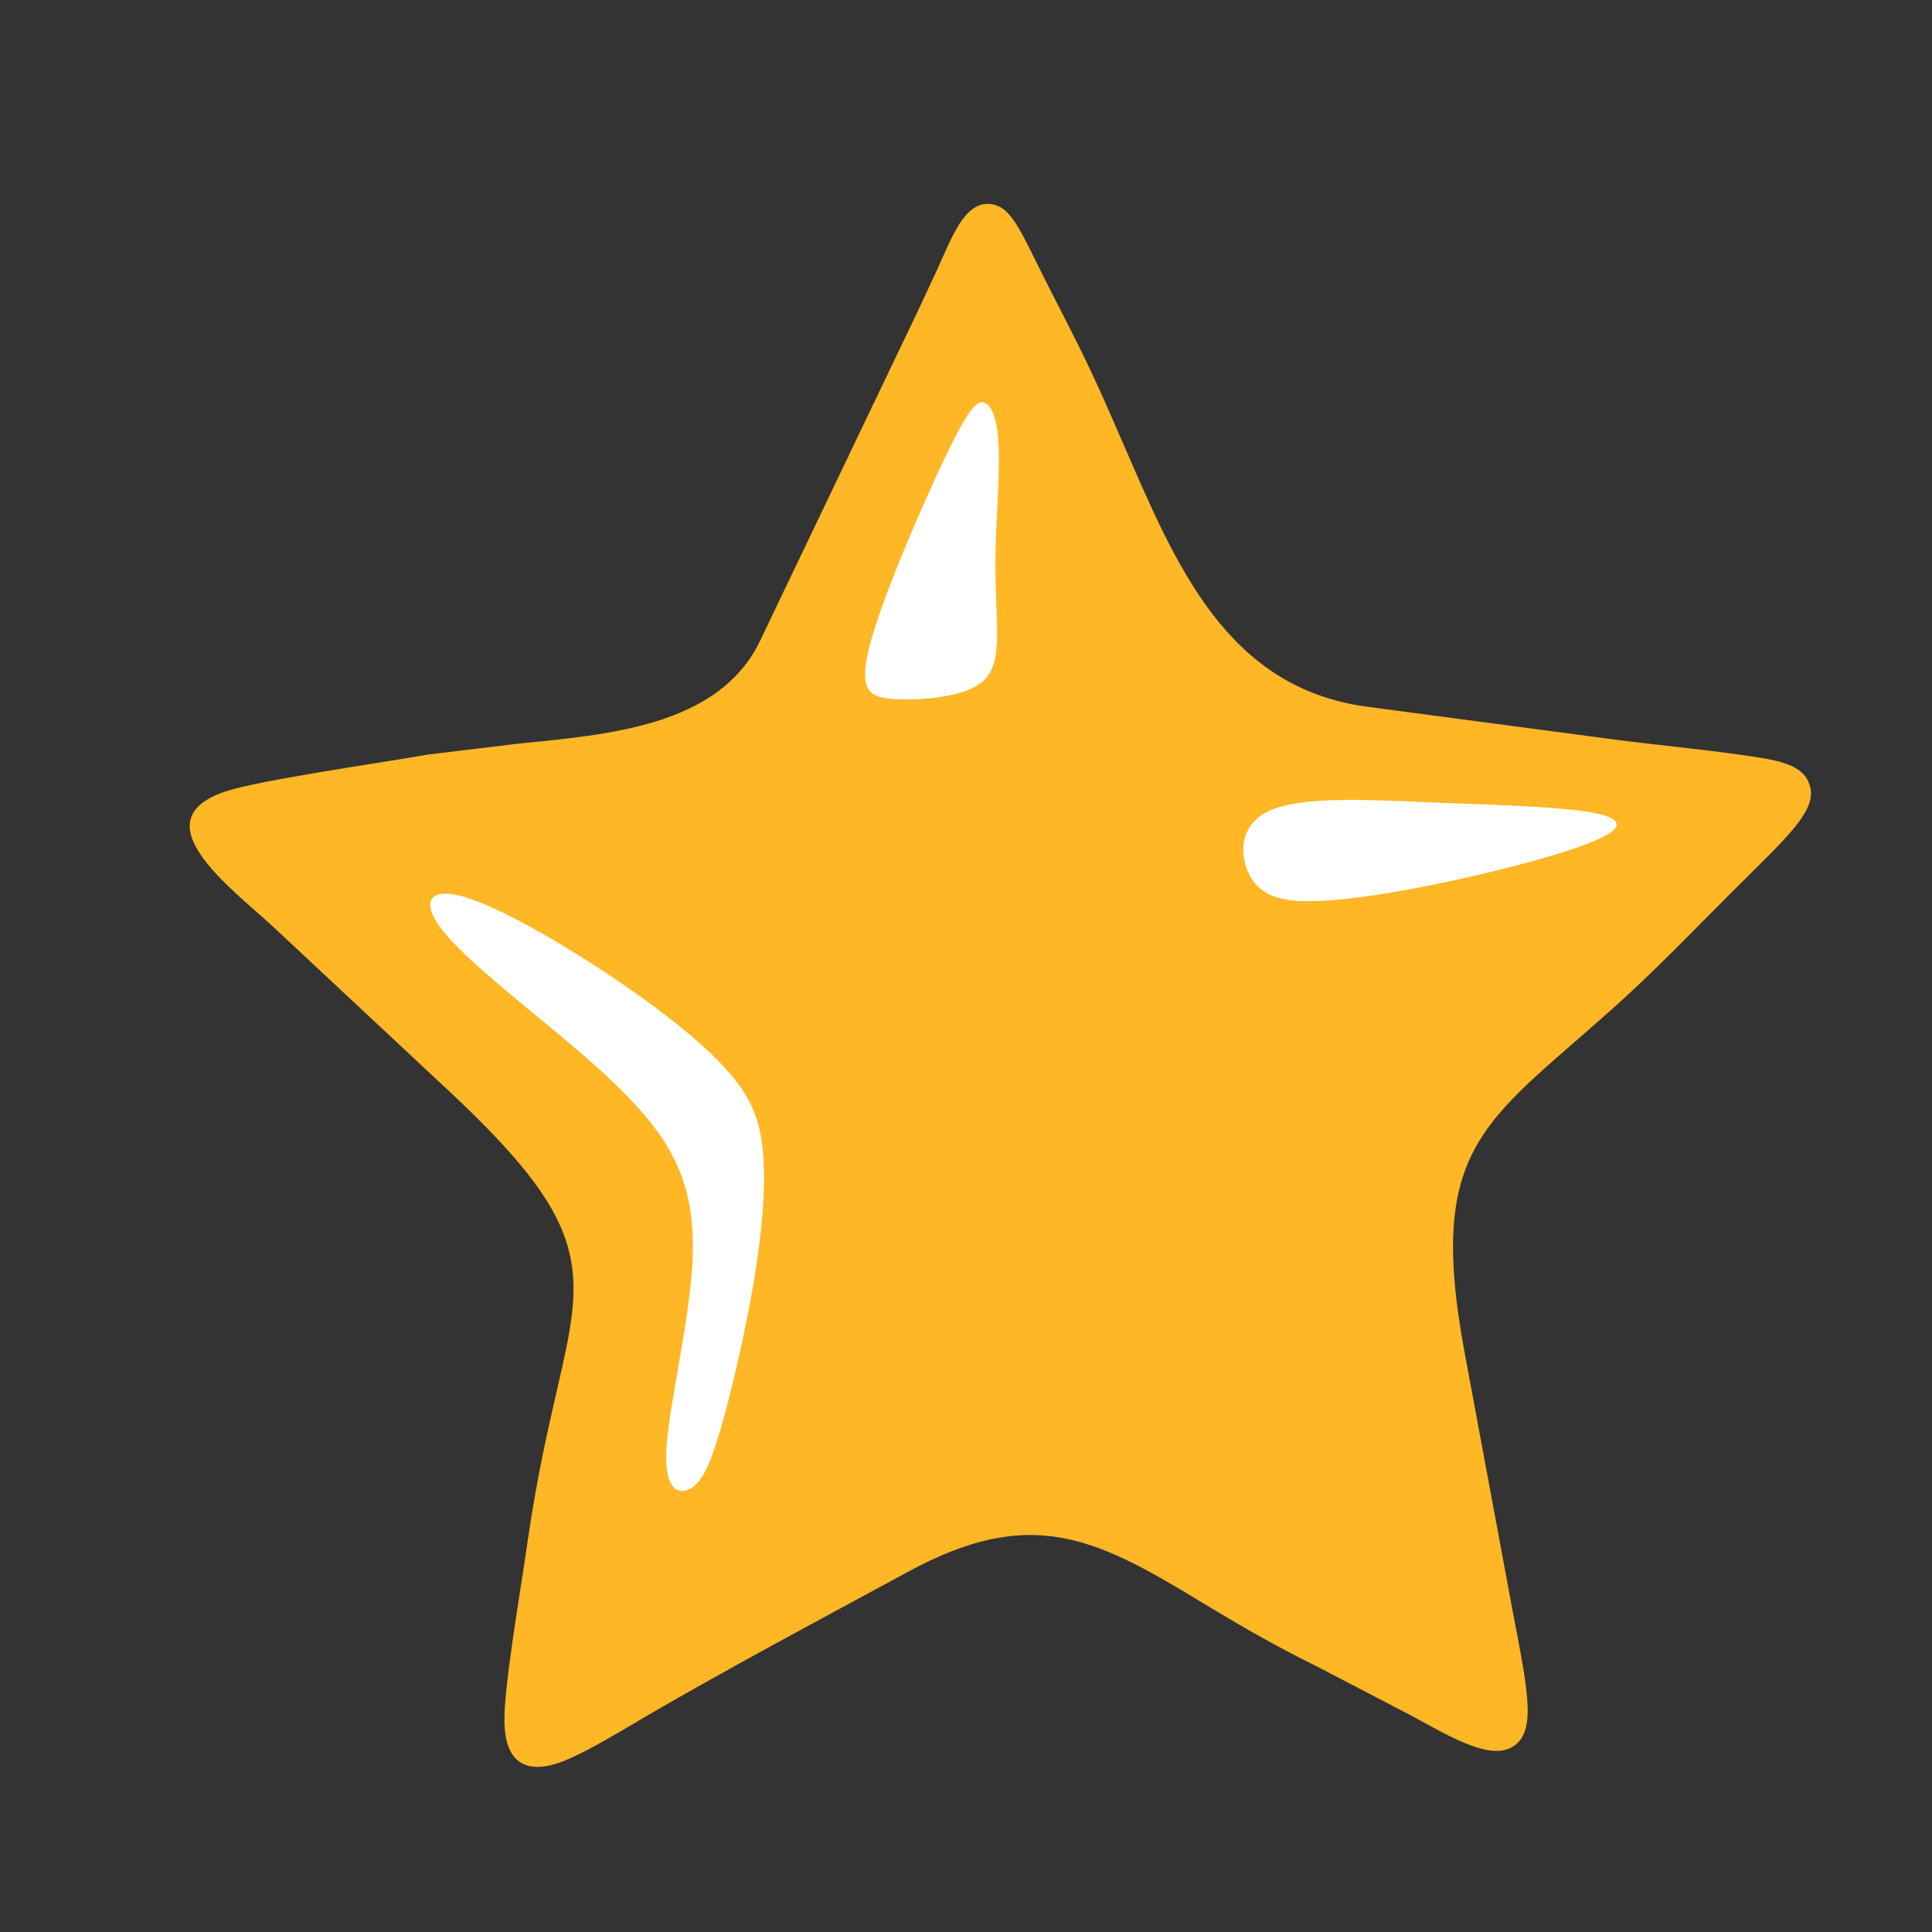 <svg version="1.0" preserveAspectRatio="xMidYMid meet" height="4320" viewBox="0 0 3240 3240" zoomAndPan="magnify" width="4320" xmlns:xlink="http://www.w3.org/1999/xlink" xmlns="http://www.w3.org/2000/svg"><rect x="0" y="0" width="3240" height="3240" fill="#333333" stroke="none"/><defs><clipPath id="6b691f215d"><path clip-rule="nonzero" d="M 318 341 L 3038 341 L 3038 2964 L 318 2964 Z M 318 341"></path></clipPath><clipPath id="d5ed140e4e"><path clip-rule="nonzero" d="M 62.688 891.188 L 2566.074 0.102 L 3490.863 2598.168 L 987.477 3489.254 Z M 62.688 891.188"></path></clipPath><clipPath id="bc41f4f0f0"><path clip-rule="nonzero" d="M 62.688 891.188 L 2566.074 0.102 L 3490.863 2598.168 L 987.477 3489.254 Z M 62.688 891.188"></path></clipPath><clipPath id="5071ea1b5a"><path clip-rule="nonzero" d="M 721 674 L 2712 674 L 2712 2501 L 721 2501 Z M 721 674"></path></clipPath><clipPath id="3422ce6181"><path clip-rule="nonzero" d="M 62.688 891.188 L 2566.074 0.102 L 3490.863 2598.168 L 987.477 3489.254 Z M 62.688 891.188"></path></clipPath><clipPath id="cda4b3c076"><path clip-rule="nonzero" d="M 62.688 891.188 L 2566.074 0.102 L 3490.863 2598.168 L 987.477 3489.254 Z M 62.688 891.188"></path></clipPath></defs><g clip-path="url(#6b691f215d)"><g clip-path="url(#d5ed140e4e)"><g clip-path="url(#bc41f4f0f0)"><path fill-rule="nonzero" fill-opacity="1" d="M 1658.906 341.965 C 1617.137 339.699 1596.695 397.352 1572.68 449.875 L 1540.242 519.578 L 1274.891 1074.203 C 1205.805 1218.906 1017.844 1232 868.336 1247.211 L 717.777 1265.391 C 633.41 1280.223 432.812 1308.672 377.344 1327.57 C 235.141 1375.836 384.852 1487.297 456.352 1552.582 L 765.941 1841.867 C 880.09 1950.363 933.492 2022.086 952.824 2092.664 C 972.5 2164.207 957.023 2231.07 934.18 2330.777 C 918.543 2398.359 899.949 2479.844 884.672 2585.906 C 873.273 2666.582 844.297 2831.09 845.957 2889.316 C 847.672 2958.023 884.789 2977.391 945.863 2953.055 C 978.016 2940.344 1018.609 2916.422 1071.711 2885.273 L 1072.008 2884.926 C 1207.219 2805.488 1378.676 2713.992 1523.273 2635.676 C 1726.32 2525.637 1833.48 2576.539 2010.637 2684.262 L 2010.715 2684.477 C 2067.707 2718.668 2131.285 2756.785 2206.613 2793.676 L 2365.906 2876.633 C 2419.84 2905.273 2493.535 2951.98 2533.359 2931.168 C 2577.02 2908.566 2564.137 2844.078 2538.051 2708.762 L 2455.758 2266.055 C 2390.148 1909.891 2497.961 1880.082 2725.102 1672.664 C 2790.512 1612.883 2864.691 1535.02 2928.984 1471.594 L 2929.285 1471.246 C 3008.523 1393.031 3048.055 1354.102 3034.375 1314.992 C 3027.801 1296.523 3012.297 1285.512 2986.457 1277.996 C 2943.762 1265.324 2779.938 1249.797 2713.984 1241.117 L 2293.367 1185.305 C 2056.688 1153.906 1972.145 947.574 1884.348 745.664 C 1869 710.344 1853.387 674.277 1836.484 637.641 C 1805.719 570.531 1769.797 504.527 1737.852 439.527 C 1706.754 376.395 1690.832 343.691 1658.906 341.965 Z M 1658.906 341.965" fill="#ffb726"></path></g></g></g><g clip-path="url(#5071ea1b5a)"><g clip-path="url(#3422ce6181)"><g clip-path="url(#cda4b3c076)"><path fill-rule="evenodd" fill-opacity="1" d="M 1117.738 2426.996 C 1122.266 2354.801 1155.953 2217.934 1161.312 2116.727 C 1166.438 2015.363 1143.426 1949.531 1093.266 1885.223 C 1042.945 1820.969 965.562 1757.961 894.52 1699.395 C 823.48 1640.828 758.988 1586.746 733.59 1548.609 C 708.461 1510.559 722.543 1488.598 775.816 1503.355 C 829.359 1518.199 922.051 1569.965 1007.031 1625.504 C 1092.012 1681.039 1169.379 1740.43 1215.277 1790.395 C 1261.172 1840.355 1275.602 1880.887 1279.918 1937.082 C 1284.074 1993.336 1278.301 2065.07 1264.051 2149.773 C 1249.781 2234.426 1227.18 2331.934 1208.875 2394.918 C 1190.578 2458.078 1176.645 2486.383 1157.168 2496.754 C 1137.816 2506.961 1113.215 2499.367 1117.738 2426.996 Z M 2127.746 1360.145 C 2180.824 1335.039 2290.855 1341.117 2396.281 1345.457 C 2501.637 1349.766 2602.34 1352.348 2658.738 1360.805 C 2715.141 1369.266 2727.348 1383.562 2688.668 1403.363 C 2650.039 1423.145 2560.566 1448.539 2469.738 1469.285 C 2378.934 1490.266 2286.703 1506.566 2222.031 1510.461 C 2157.164 1514.488 2119.84 1506.055 2099.105 1473.742 C 2078.535 1441.367 2074.668 1385.254 2127.746 1360.145 Z M 1459.375 1079.121 C 1480.93 999.176 1545.219 850.148 1584.438 768.141 C 1623.676 686.184 1637.898 671.227 1650.453 675.145 C 1662.715 678.922 1673.078 701.418 1674.855 750.312 C 1676.871 799.363 1670.039 874.734 1669.363 937.41 C 1668.688 1000.09 1674.266 1049.988 1671.34 1085.836 C 1668.473 1121.848 1656.961 1143.742 1623.758 1157.066 C 1590.344 1170.469 1535.16 1175.09 1496.953 1172.16 C 1458.914 1169.352 1437.816 1158.887 1459.375 1079.121 Z M 1459.375 1079.121" fill="#ffffff"></path></g></g></g></svg>